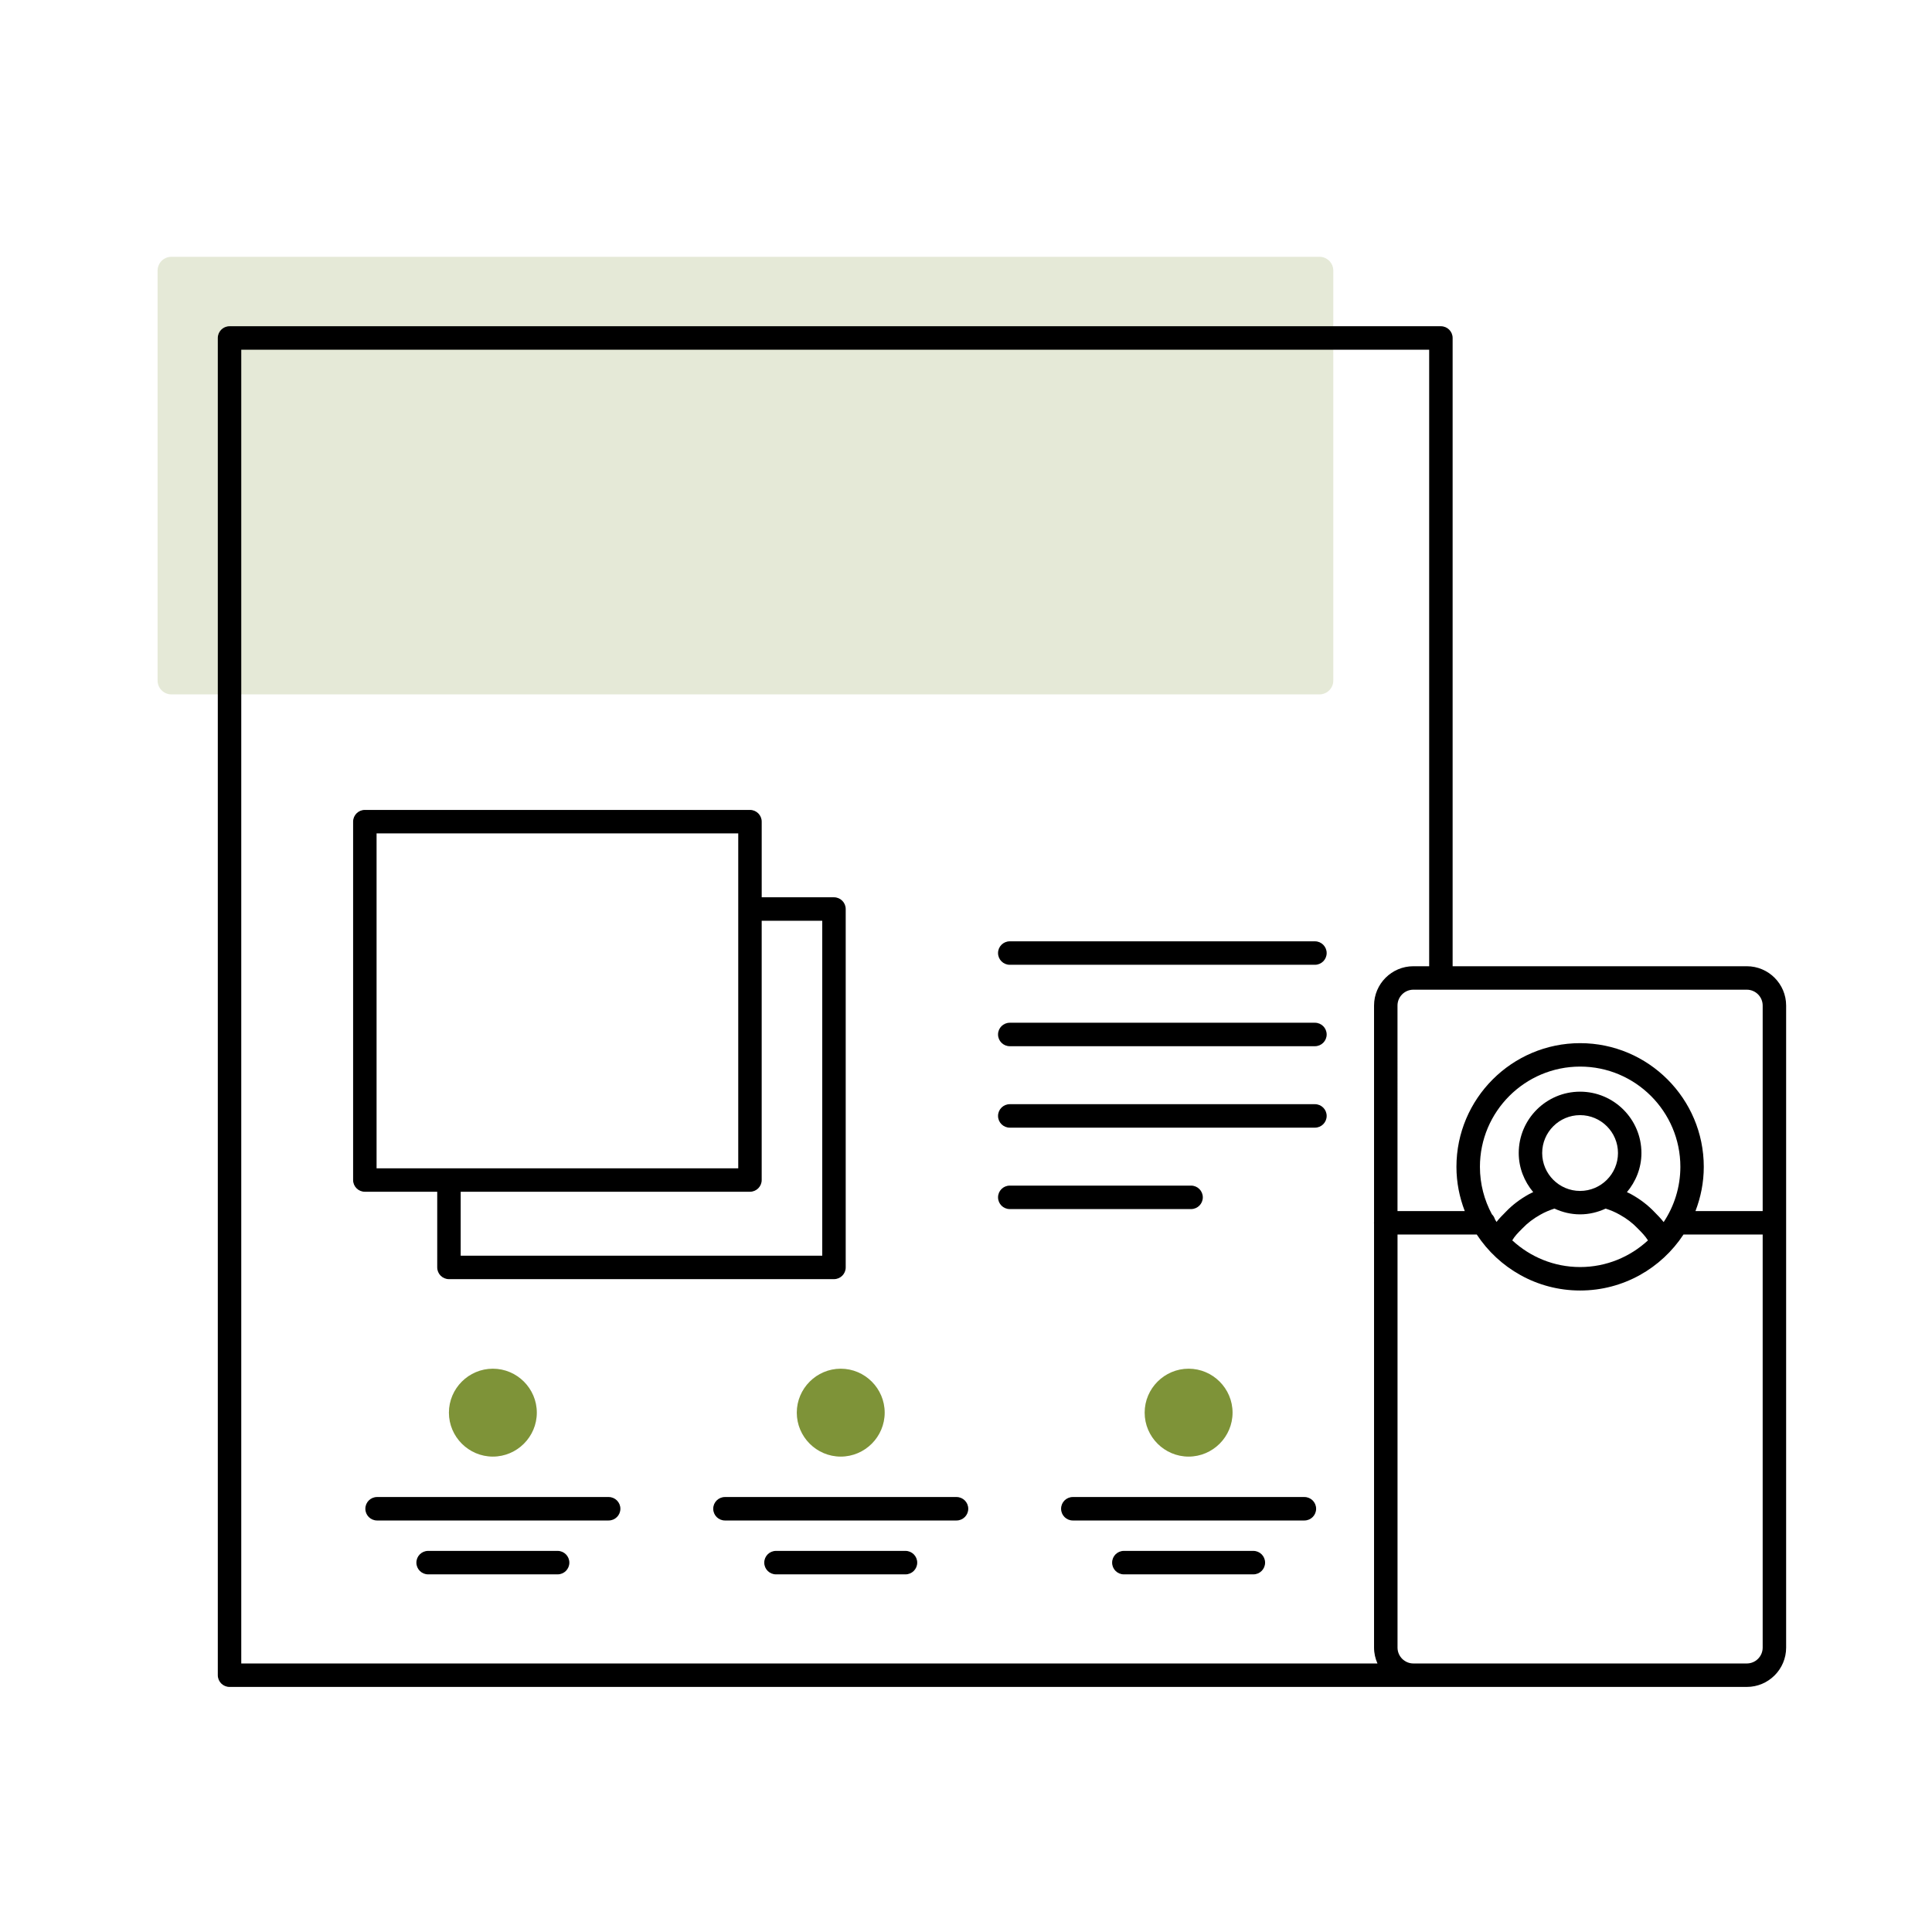 <?xml version="1.0" encoding="utf-8"?>
<!-- Generator: Adobe Illustrator 26.4.1, SVG Export Plug-In . SVG Version: 6.00 Build 0)  -->
<svg version="1.1" id="Ebene_1" xmlns="http://www.w3.org/2000/svg" xmlns:xlink="http://www.w3.org/1999/xlink" x="0px" y="0px"
	 viewBox="0 0 140 140" style="enable-background:new 0 0 140 140;" xml:space="preserve">
<style type="text/css">
	.st0{fill:#7E9338;}
	.st1{opacity:0.2;fill:#7E9338;enable-background:new    ;}
</style>
<g>
	<path class="st0" d="M60.923,99.181h0c1.752,0,3.185,1.433,3.185,3.185v0
		c0,1.752-1.433,3.185-3.185,3.185H60.923c-1.752,0-3.185-1.433-3.185-3.185v-0
		C57.738,100.614,59.172,99.181,60.923,99.181z"/>
</g>
<g>
	<path class="st0" d="M86.131,99.181h0c1.752,0,3.185,1.433,3.185,3.185v0
		c0,1.752-1.433,3.185-3.185,3.185h-0c-1.752,0-3.185-1.433-3.185-3.185v-0
		C82.946,100.614,84.38,99.181,86.131,99.181z"/>
</g>
<g>
	<path class="st0" d="M35.715,99.181h0c1.752,0,3.185,1.433,3.185,3.185v0
		c0,1.752-1.433,3.185-3.185,3.185h-0c-1.752,0-3.185-1.433-3.185-3.185v-0
		C32.53,100.614,33.963,99.181,35.715,99.181z"/>
</g>
<path class="st1" d="M95.615,50.318H12.42c-0.552,0-1-0.448-1-1v-29.709c0-0.552,0.448-1,1-1h83.195
	c0.552,0,1,0.448,1,1v29.709C96.615,49.87,96.167,50.318,95.615,50.318z"/>
<g>
	<path d="M69.313,108.48H52.533c-0.469,0-0.85,0.38-0.85,0.85s0.381,0.85,0.85,0.85
		h16.78c0.469,0,0.85-0.38,0.85-0.85S69.782,108.48,69.313,108.48z"/>
	<path d="M65.615,112.384h-9.384c-0.469,0-0.85,0.38-0.85,0.85s0.381,0.85,0.85,0.85
		h9.384c0.469,0,0.85-0.38,0.85-0.85S66.084,112.384,65.615,112.384z"/>
	<path d="M94.521,108.48H77.741c-0.47,0-0.85,0.38-0.85,0.85s0.38,0.85,0.85,0.85
		h16.78c0.47,0,0.85-0.38,0.85-0.85S94.991,108.48,94.521,108.48z"/>
	<path d="M90.823,112.384h-9.384c-0.47,0-0.85,0.38-0.85,0.85s0.38,0.85,0.85,0.85
		h9.384c0.47,0,0.85-0.38,0.85-0.85S91.293,112.384,90.823,112.384z"/>
	<path d="M44.105,108.48H27.325c-0.469,0-0.85,0.38-0.85,0.85s0.381,0.85,0.85,0.85
		H44.105c0.469,0,0.85-0.38,0.85-0.85S44.574,108.48,44.105,108.48z"/>
	<path d="M40.407,112.384h-9.384c-0.469,0-0.85,0.38-0.85,0.85s0.381,0.85,0.85,0.85
		h9.384c0.469,0,0.85-0.38,0.85-0.85S40.876,112.384,40.407,112.384z"/>
	<path d="M31.683,91.841c0,0.47,0.381,0.85,0.85,0.85h27.9
		c0.469,0,0.85-0.38,0.85-0.85V65.871c0-0.469-0.381-0.85-0.85-0.85h-5.237v-5.481
		c0-0.469-0.381-0.85-0.85-0.85H26.438c-0.469,0-0.85,0.381-0.85,0.85v25.969
		c0,0.47,0.381,0.85,0.85,0.85h5.245V91.841z M59.583,66.721v24.27H33.383v-4.633
		h20.962c0.469,0,0.85-0.38,0.85-0.85V66.721H59.583z M27.288,60.39h26.208v5.469
		c-0,0.004-0.002,0.008-0.002,0.012s0.002,0.008,0.002,0.012v18.776h-26.208V60.39z"/>
	<path d="M95.285,68.212H73.172c-0.47,0-0.85,0.381-0.85,0.85s0.38,0.85,0.85,0.85
		h22.113c0.47,0,0.85-0.381,0.85-0.85S95.755,68.212,95.285,68.212z"/>
	<path d="M95.285,74.112H73.172c-0.47,0-0.85,0.38-0.85,0.85s0.38,0.85,0.85,0.85
		h22.113c0.47,0,0.85-0.38,0.85-0.85S95.755,74.112,95.285,74.112z"/>
	<path d="M95.285,80.014H73.172c-0.47,0-0.85,0.38-0.85,0.85s0.38,0.85,0.85,0.85
		h22.113c0.47,0,0.85-0.38,0.85-0.85S95.755,80.014,95.285,80.014z"/>
	<path d="M87.16,86.764c0-0.47-0.38-0.85-0.85-0.85H73.172
		c-0.47,0-0.85,0.38-0.85,0.85s0.38,0.85,0.85,0.85h13.139
		C86.78,87.613,87.16,87.234,87.16,86.764z"/>
	<path d="M126.58,70.017h-21.317V24.491c0-0.469-0.38-0.85-0.85-0.85H16.633
		c-0.469,0-0.85,0.381-0.85,0.85v96.9c0,0.47,0.381,0.85,0.85,0.85h85.787h1.993
		h22.167c1.571,0,2.85-1.278,2.85-2.85V72.866
		C129.43,71.295,128.151,70.017,126.58,70.017z M127.73,72.866v14.893h-4.871
		c0.384-0.997,0.603-2.075,0.603-3.206c0-4.941-4.02-8.962-8.961-8.962
		s-8.962,4.021-8.962,8.962c0,1.131,0.219,2.209,0.603,3.206h-4.874V72.866
		c0-0.634,0.517-1.149,1.15-1.149h1.974c0.007,0,0.013,0.004,0.019,0.004
		s0.013-0.004,0.019-0.004h22.148C127.214,71.717,127.73,72.233,127.73,72.866z
		 M120.554,88.557c-0.208-0.264-0.427-0.493-0.674-0.739
		c-0.47-0.491-1.032-0.921-1.661-1.27c-0.106-0.061-0.218-0.105-0.326-0.16
		c0.646-0.772,1.051-1.753,1.051-2.836c0-2.451-1.994-4.445-4.446-4.445
		c-2.451,0-4.445,1.994-4.445,4.445c0,1.082,0.404,2.061,1.049,2.833
		c-0.105,0.054-0.215,0.097-0.317,0.156c-0.64,0.355-1.203,0.784-1.659,1.263
		c-0.265,0.265-0.482,0.486-0.683,0.741c-0.04-0.06-0.075-0.124-0.113-0.186
		c-0.044-0.142-0.116-0.269-0.221-0.368c-0.553-1.024-0.868-2.196-0.868-3.439
		c0-4.005,3.258-7.263,7.263-7.263c4.004,0,7.262,3.258,7.262,7.263
		C121.764,86.032,121.317,87.408,120.554,88.557z M111.752,83.553
		c0-1.514,1.232-2.746,2.746-2.746c1.515,0,2.747,1.232,2.747,2.746
		s-1.232,2.746-2.747,2.746C112.984,86.299,111.752,85.067,111.752,83.553z M110.34,88.993
		c0.352-0.368,0.779-0.692,1.28-0.972c0.328-0.188,0.672-0.329,1.022-0.443
		c0.567,0.263,1.192,0.419,1.856,0.419c0.663,0,1.287-0.156,1.853-0.417
		c0.351,0.112,0.691,0.251,1.033,0.448c0.49,0.272,0.916,0.597,1.281,0.979
		c0.342,0.341,0.553,0.567,0.753,0.876c-1.295,1.195-3.019,1.932-4.916,1.932
		c-1.898,0-3.623-0.738-4.918-1.934C109.771,89.568,109.958,89.375,110.34,88.993z
		 M17.483,25.341h86.08v44.676h-1.144c-1.571,0-2.85,1.278-2.85,2.85v15.708
		c-0,0.012-0.007,0.022-0.007,0.034s0.006,0.022,0.007,0.034v30.748
		c0,0.41,0.091,0.798,0.247,1.15H17.483V25.341z M126.58,120.541h-22.167h-1.993
		c-0.634,0-1.15-0.517-1.15-1.15V89.458h5.741c1.603,2.44,4.36,4.057,7.491,4.057
		s5.888-1.617,7.49-4.057h5.738v29.933C127.73,120.025,127.214,120.541,126.58,120.541z"/>
</g>
</svg>
